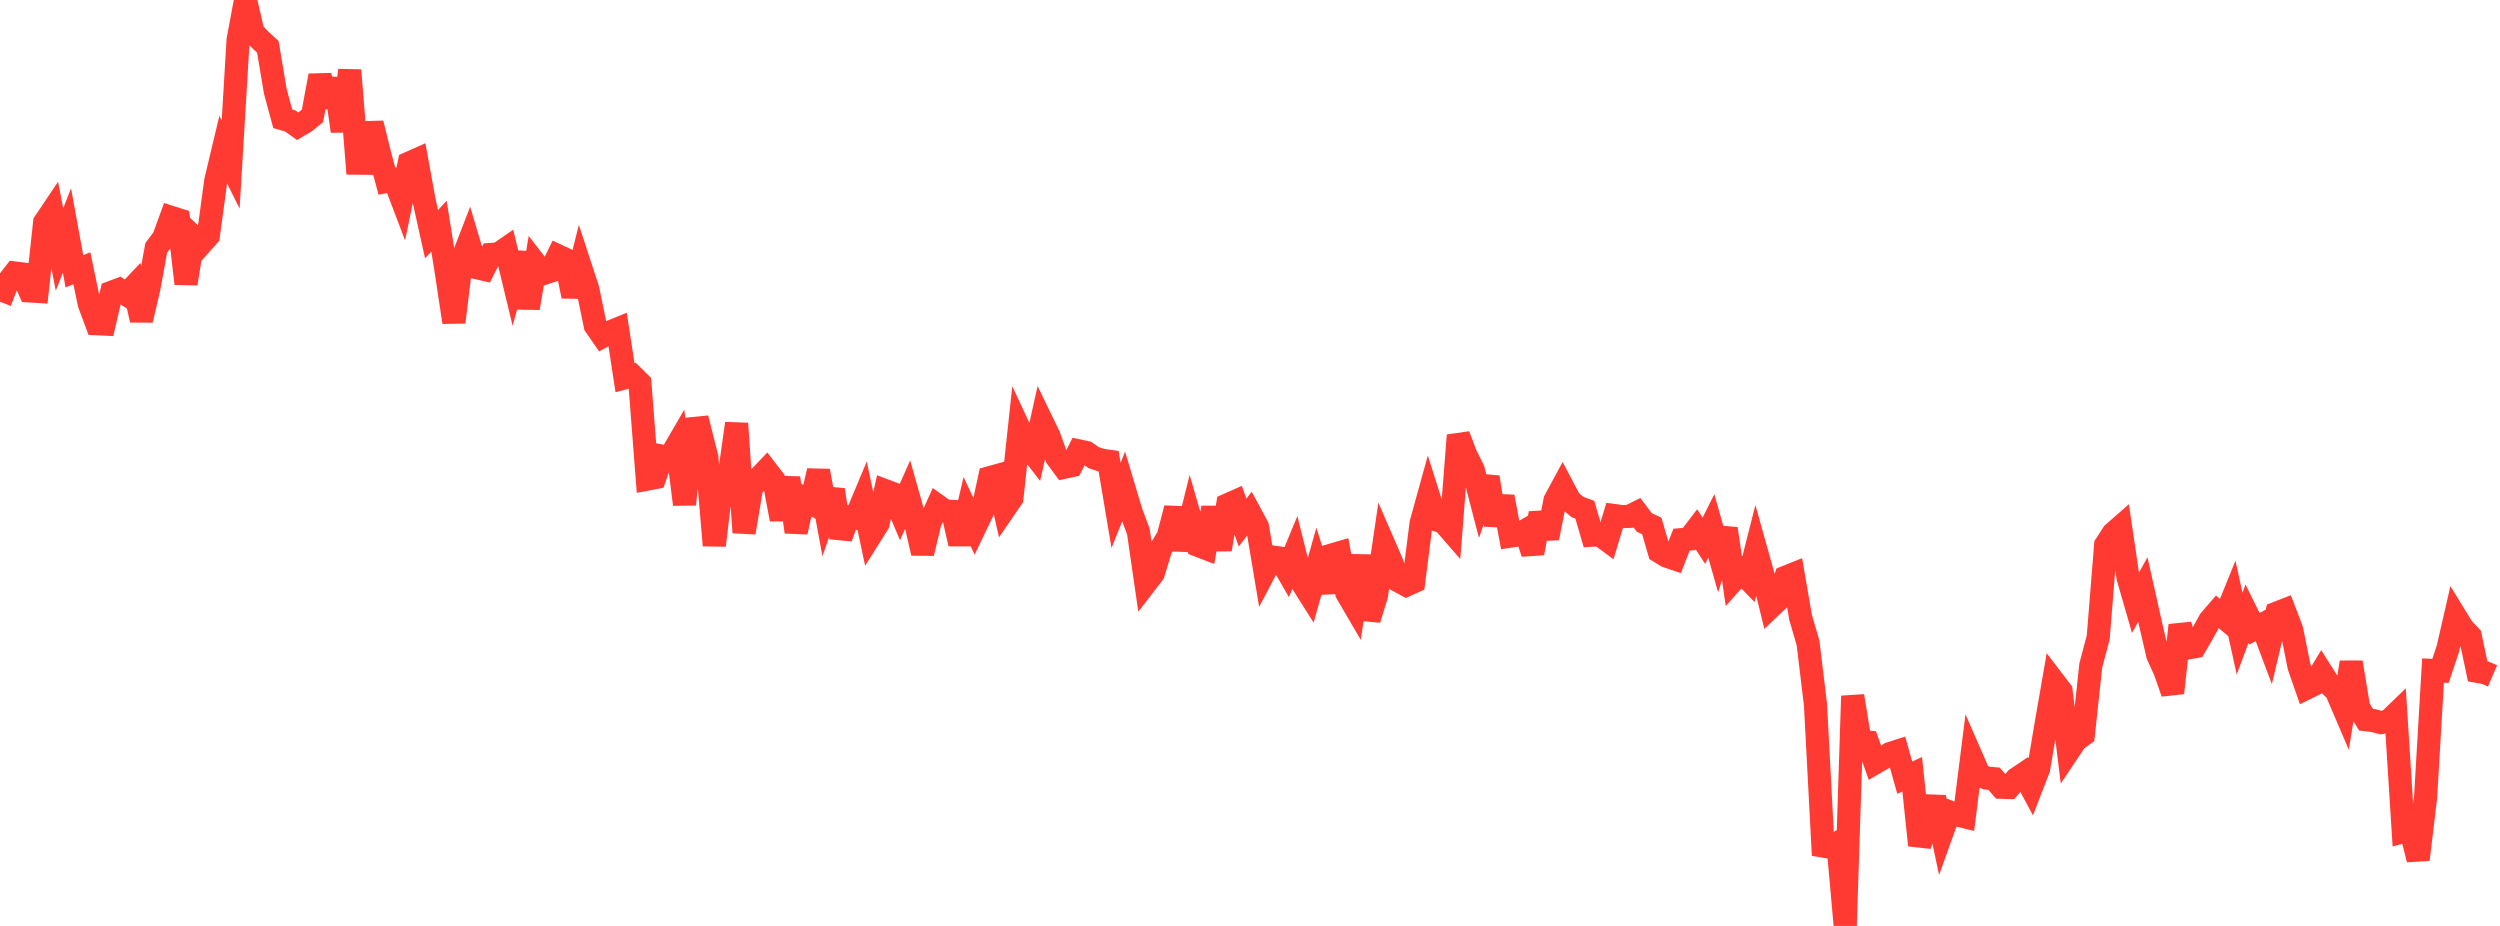 <?xml version="1.0" standalone="no"?>
<!DOCTYPE svg PUBLIC "-//W3C//DTD SVG 1.1//EN" "http://www.w3.org/Graphics/SVG/1.1/DTD/svg11.dtd">

<svg width="135" height="50" viewBox="0 0 135 50" preserveAspectRatio="none" 
  xmlns="http://www.w3.org/2000/svg"
  xmlns:xlink="http://www.w3.org/1999/xlink">


<polyline points="0.0, 16.295 0.402, 15.261 0.804, 14.744 1.205, 14.794 1.607, 15.71 2.009, 15.735 2.411, 12.015 2.812, 11.417 3.214, 13.472 3.616, 12.445 4.018, 14.651 4.42, 14.486 4.821, 16.404 5.223, 17.484 5.625, 17.502 6.027, 15.785 6.429, 15.635 6.83, 15.901 7.232, 15.477 7.634, 17.284 8.036, 15.576 8.438, 13.382 8.839, 12.847 9.241, 11.741 9.643, 11.868 10.045, 15.317 10.446, 12.795 10.848, 13.176 11.25, 12.725 11.652, 9.76 12.054, 8.076 12.455, 8.884 12.857, 2.173 13.259, 0.0 13.661, 1.742 14.062, 2.158 14.464, 2.531 14.866, 4.927 15.268, 6.413 15.67, 6.529 16.071, 6.817 16.473, 6.583 16.875, 6.253 17.277, 4.083 17.679, 5.752 18.08, 4.267 18.482, 7.083 18.884, 3.793 19.286, 8.81 19.688, 8.814 20.089, 6.659 20.491, 8.287 20.893, 9.784 21.295, 9.7 21.696, 10.755 22.098, 8.807 22.5, 8.628 22.902, 10.834 23.304, 12.648 23.705, 12.212 24.107, 14.73 24.509, 17.4 24.911, 14.13 25.312, 13.094 25.714, 14.447 26.116, 14.54 26.518, 13.741 26.92, 13.711 27.321, 13.434 27.723, 15.102 28.125, 13.652 28.527, 16.637 28.929, 14.255 29.33, 14.776 29.732, 14.641 30.134, 13.819 30.536, 14.007 30.938, 15.996 31.339, 14.393 31.741, 15.618 32.143, 17.575 32.545, 18.156 32.946, 17.93 33.348, 17.765 33.75, 20.397 34.152, 20.29 34.554, 20.688 34.955, 25.869 35.357, 25.792 35.759, 24.639 36.161, 24.722 36.562, 24.032 36.964, 27.239 37.366, 23.149 37.768, 23.109 38.17, 24.703 38.571, 29.451 38.973, 26.088 39.375, 25.713 39.777, 22.869 40.179, 28.759 40.58, 26.365 40.982, 25.812 41.384, 25.392 41.786, 25.916 42.188, 28.046 42.589, 25.804 42.991, 28.729 43.393, 26.915 43.795, 27.15 44.196, 25.428 44.598, 27.605 45.0, 26.455 45.402, 29.026 45.804, 27.912 46.205, 27.973 46.607, 27.012 47.009, 28.913 47.411, 28.274 47.812, 26.501 48.214, 26.653 48.616, 27.603 49.018, 26.697 49.42, 28.122 49.821, 29.871 50.223, 28.195 50.625, 27.304 51.027, 27.594 51.429, 27.616 51.83, 29.364 52.232, 27.647 52.634, 28.5 53.036, 27.663 53.438, 25.798 53.839, 25.687 54.241, 27.481 54.643, 26.893 55.045, 23.157 55.446, 24.019 55.848, 24.538 56.25, 22.734 56.652, 23.566 57.054, 24.69 57.455, 25.234 57.857, 25.147 58.259, 24.35 58.661, 24.437 59.062, 24.713 59.464, 24.848 59.866, 24.905 60.268, 27.293 60.67, 26.284 61.071, 27.624 61.473, 28.709 61.875, 31.482 62.277, 30.96 62.679, 29.637 63.08, 28.983 63.482, 27.449 63.884, 29.67 64.286, 28.054 64.688, 29.447 65.089, 29.601 65.491, 27.419 65.893, 29.673 66.295, 27.259 66.696, 27.081 67.098, 28.219 67.5, 27.696 67.902, 28.443 68.304, 30.84 68.705, 30.076 69.107, 30.133 69.509, 30.833 69.911, 29.859 70.312, 31.469 70.714, 32.104 71.116, 30.68 71.518, 31.958 71.92, 29.971 72.321, 29.854 72.723, 32.016 73.125, 32.704 73.527, 30.008 73.929, 33.446 74.33, 32.142 74.732, 29.401 75.134, 30.328 75.536, 31.378 75.938, 31.596 76.339, 31.416 76.741, 28.252 77.143, 26.797 77.545, 28.068 77.946, 28.192 78.348, 28.654 78.75, 23.51 79.152, 24.557 79.554, 25.367 79.955, 26.91 80.357, 25.77 80.759, 28.347 81.161, 26.824 81.562, 28.949 81.964, 28.888 82.366, 28.654 82.768, 29.869 83.17, 27.719 83.571, 29.053 83.973, 27.019 84.375, 26.274 84.777, 27.035 85.179, 27.377 85.58, 27.525 85.982, 28.899 86.384, 28.872 86.786, 29.17 87.188, 27.843 87.589, 27.896 87.991, 27.882 88.393, 27.682 88.795, 28.215 89.196, 28.401 89.598, 29.784 90.0, 30.03 90.402, 30.166 90.804, 29.141 91.205, 29.107 91.607, 28.581 92.009, 29.199 92.411, 28.401 92.812, 29.815 93.214, 28.549 93.616, 31.313 94.018, 30.863 94.42, 31.277 94.821, 29.696 95.223, 31.134 95.625, 32.766 96.027, 32.384 96.429, 31.17 96.83, 31.009 97.232, 33.342 97.634, 34.716 98.036, 38.049 98.438, 45.683 98.839, 45.75 99.241, 45.516 99.643, 50.0 100.045, 37.584 100.446, 40.036 100.848, 40.073 101.25, 41.196 101.652, 40.962 102.054, 40.697 102.455, 40.567 102.857, 41.995 103.259, 41.81 103.661, 45.643 104.062, 44.441 104.464, 43.058 104.866, 44.966 105.268, 43.847 105.67, 44.004 106.071, 44.1 106.473, 40.903 106.875, 41.824 107.277, 42.018 107.679, 42.051 108.08, 42.513 108.482, 42.526 108.884, 42.059 109.286, 41.788 109.688, 42.537 110.089, 41.499 110.491, 39.105 110.893, 36.787 111.295, 37.312 111.696, 40.569 112.098, 39.969 112.5, 39.677 112.902, 35.938 113.304, 34.42 113.705, 29.43 114.107, 28.807 114.509, 28.455 114.911, 31.171 115.312, 32.56 115.714, 31.833 116.116, 33.631 116.518, 35.369 116.92, 36.257 117.321, 37.415 117.723, 33.765 118.125, 34.991 118.527, 34.921 118.929, 34.225 119.33, 33.5 119.732, 33.033 120.134, 33.372 120.536, 32.38 120.938, 34.216 121.339, 33.138 121.741, 33.953 122.143, 33.739 122.545, 34.807 122.946, 33.109 123.348, 32.952 123.75, 34.004 124.152, 36.002 124.554, 37.157 124.955, 36.959 125.357, 36.295 125.759, 36.928 126.161, 37.32 126.562, 38.258 126.964, 35.767 127.366, 38.21 127.768, 38.865 128.17, 38.914 128.571, 39.018 128.973, 38.945 129.375, 38.557 129.777, 44.914 130.179, 44.811 130.58, 46.413 130.982, 43.052 131.384, 36.208 131.786, 36.23 132.188, 35.028 132.589, 33.28 132.991, 33.935 133.393, 34.355 133.795, 36.254 134.196, 36.325 134.598, 36.498" fill="none" stroke="#ff3a33" stroke-width="1.25"/>

</svg>